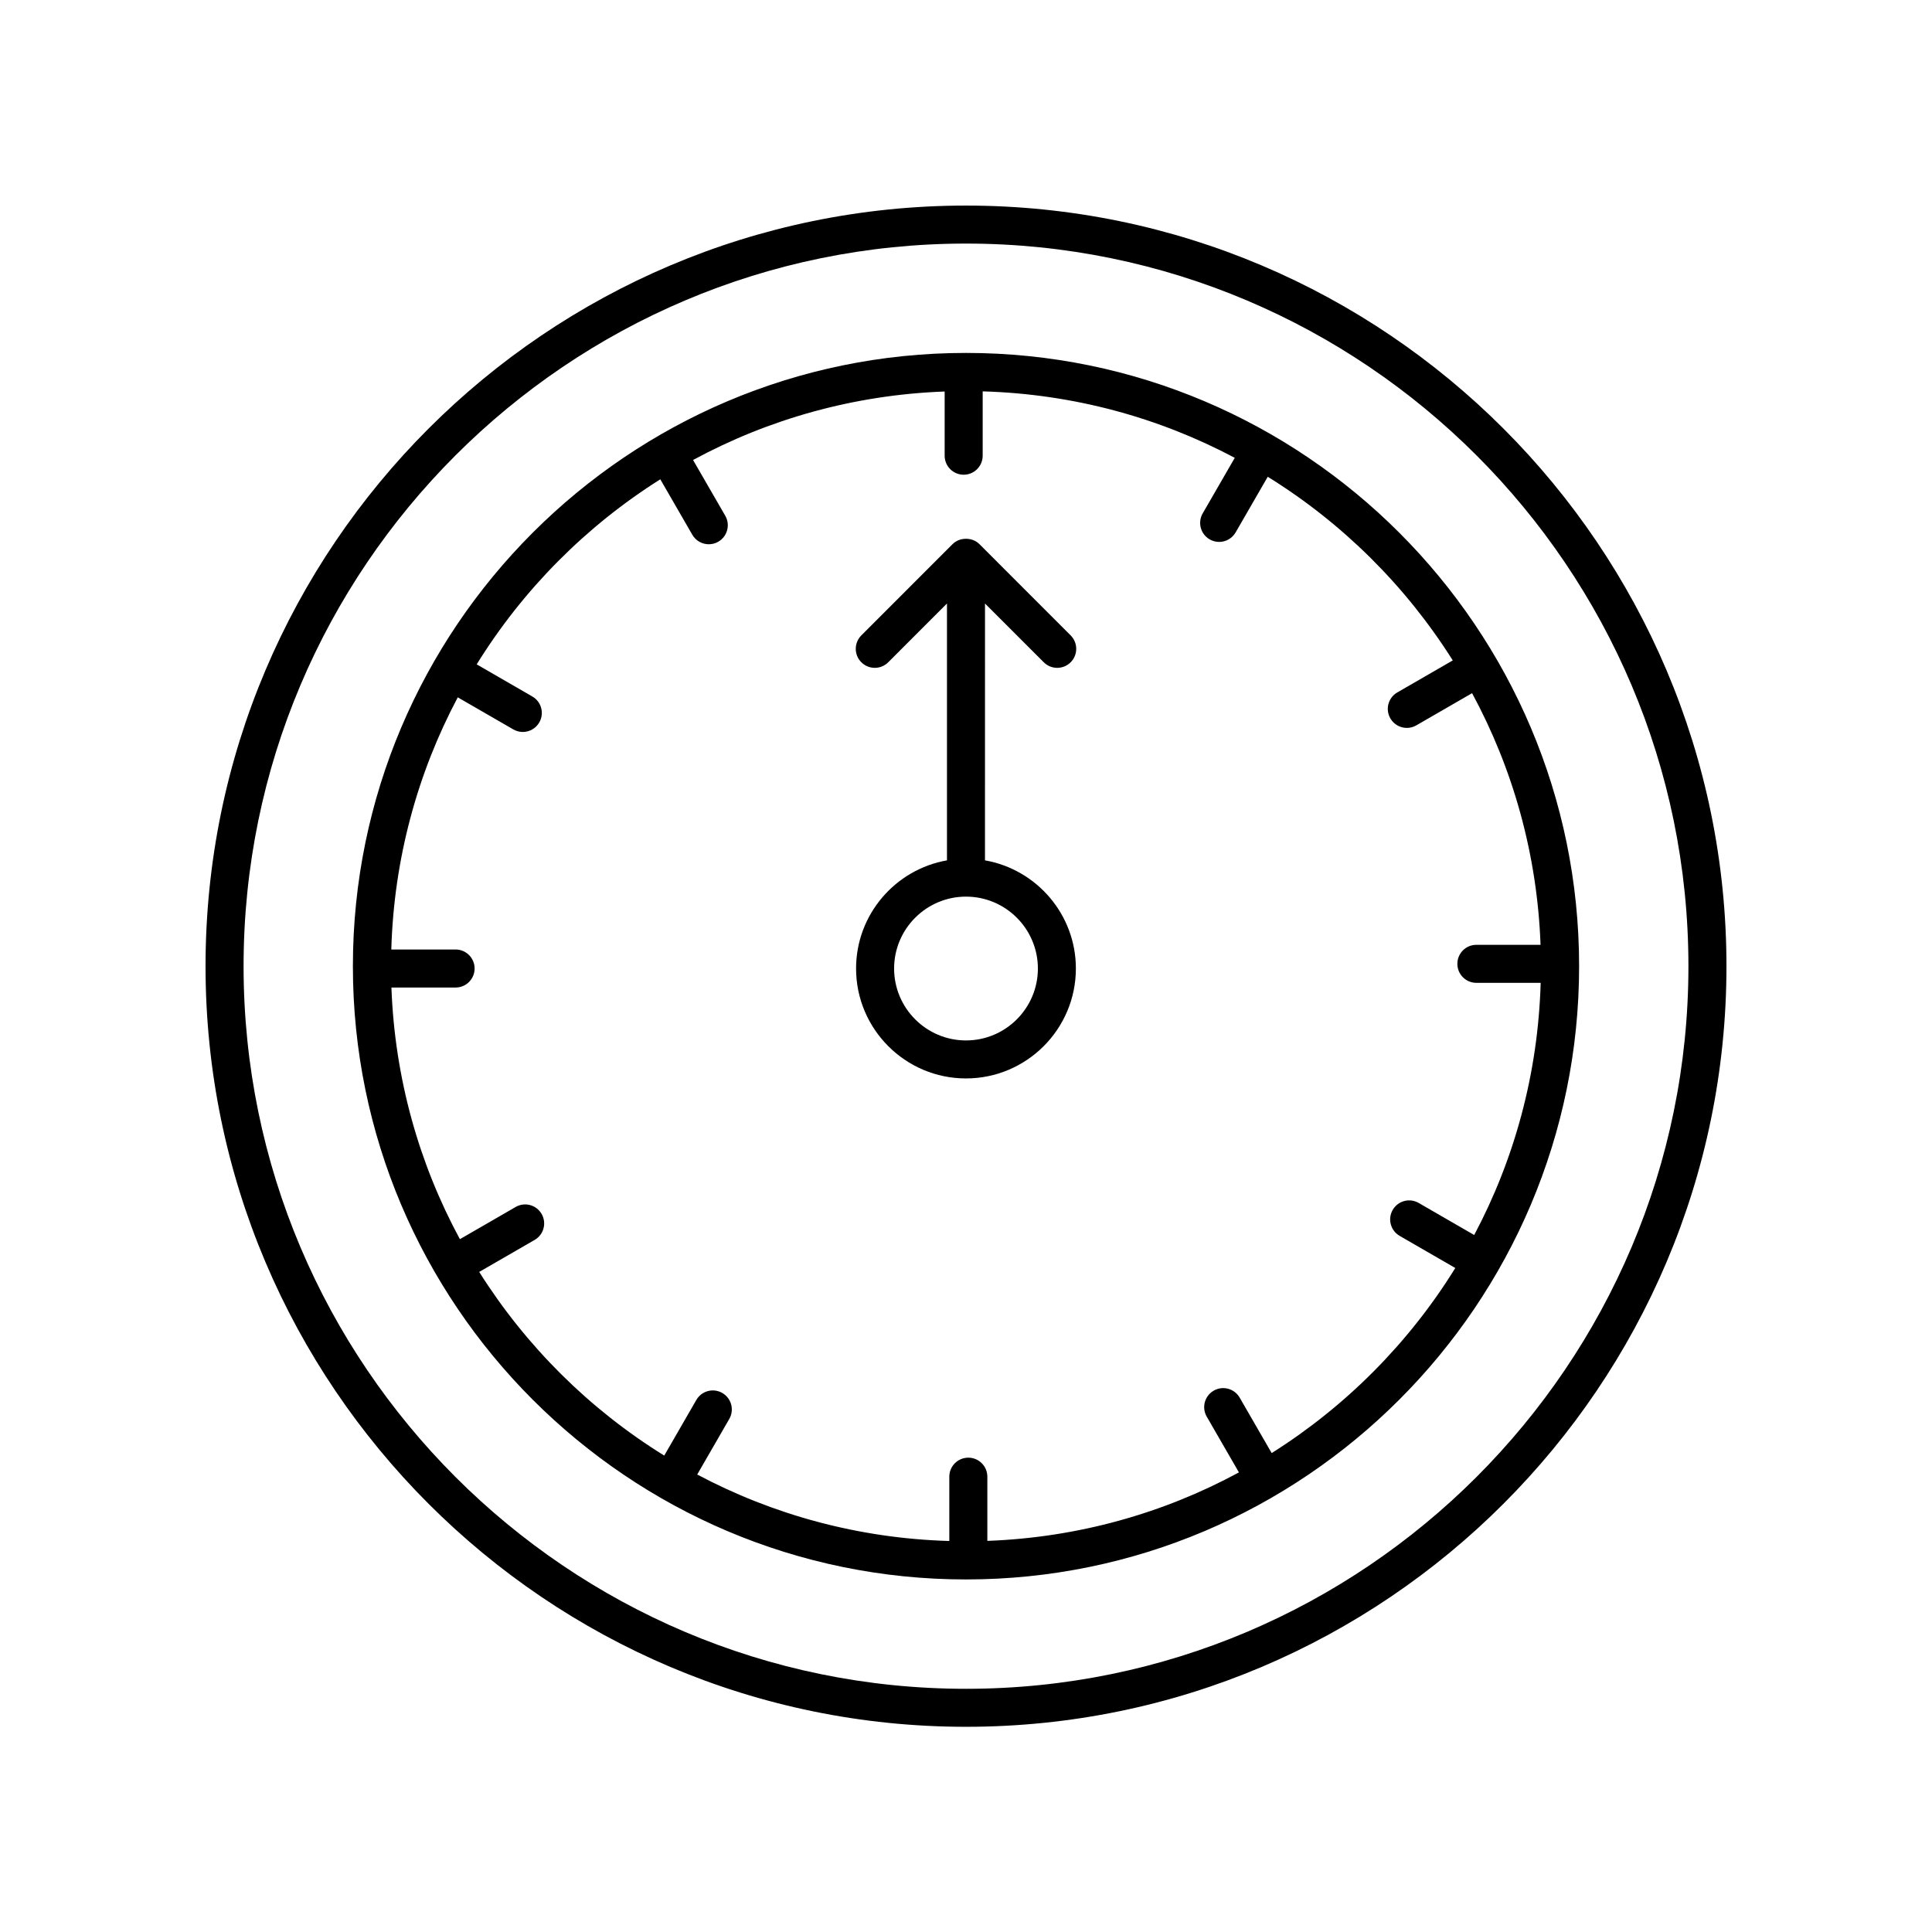 <?xml version="1.0" encoding="UTF-8"?>
<!-- Uploaded to: ICON Repo, www.svgrepo.com, Generator: ICON Repo Mixer Tools -->
<svg fill="#000000" width="800px" height="800px" version="1.1" viewBox="144 144 512 512" xmlns="http://www.w3.org/2000/svg">
 <g>
  <path d="m400 198.48c-111.12 0-201.53 90.422-201.53 201.57s90.406 201.57 201.53 201.57c111.12 0 201.53-90.426 201.53-201.57s-90.406-201.57-201.53-201.57zm0 393.07c-105.57 0-191.45-85.906-191.45-191.5 0-105.59 85.883-191.5 191.45-191.5 105.57 0 191.45 85.906 191.45 191.5 0 105.59-85.887 191.5-191.45 191.5z"/>
  <path d="m400 237.53c-89.594 0-162.48 72.902-162.48 162.52s72.891 162.52 162.48 162.52 162.48-72.906 162.48-162.52-72.891-162.52-162.48-162.52zm81.008 291.55-8.484-14.695c-1.391-2.414-4.481-3.238-6.883-1.844-2.41 1.391-3.238 4.473-1.844 6.883l8.531 14.777c-19.973 10.816-42.621 17.266-66.672 18.148v-17.012c0-2.781-2.254-5.039-5.039-5.039s-5.039 2.254-5.039 5.039v17.043c-24.07-0.691-46.762-6.969-66.809-17.617l8.496-14.723c1.391-2.41 0.566-5.492-1.844-6.883-2.406-1.395-5.492-0.566-6.883 1.844l-8.508 14.746c-19.816-12.27-36.609-28.957-49.035-48.672l14.695-8.484c2.41-1.391 3.238-4.477 1.844-6.883-1.398-2.414-4.481-3.238-6.883-1.844l-14.773 8.531c-10.812-19.977-17.262-42.633-18.148-66.691h17.008c2.785 0 5.039-2.254 5.039-5.039 0-2.781-2.254-5.039-5.039-5.039h-17.039c0.691-24.078 6.969-46.773 17.613-66.824l14.719 8.5c0.793 0.457 1.656 0.676 2.516 0.676 1.742 0 3.434-0.902 4.367-2.519 1.391-2.41 0.566-5.492-1.844-6.883l-14.742-8.512c12.266-19.82 28.949-36.617 48.66-49.043l8.484 14.695c0.934 1.617 2.629 2.519 4.367 2.519 0.855 0 1.723-0.215 2.516-0.676 2.41-1.391 3.238-4.473 1.844-6.883l-8.531-14.773c19.973-10.816 42.625-17.266 66.676-18.148v17.012c0 2.781 2.254 5.039 5.039 5.039 2.785 0 5.039-2.254 5.039-5.039v-17.051c24.07 0.691 46.758 6.969 66.805 17.617l-8.5 14.723c-1.391 2.41-0.566 5.492 1.844 6.883 0.793 0.457 1.656 0.676 2.516 0.676 1.742 0 3.434-0.902 4.367-2.519l8.512-14.746c19.816 12.27 36.609 28.957 49.031 48.668l-14.695 8.484c-2.41 1.391-3.238 4.477-1.844 6.883 0.934 1.617 2.629 2.519 4.367 2.519 0.855 0 1.723-0.215 2.516-0.676l14.773-8.531c10.812 19.977 17.266 42.633 18.148 66.691h-17.008c-2.785 0-5.039 2.254-5.039 5.039 0 2.781 2.254 5.039 5.039 5.039h17.039c-0.691 24.078-6.969 46.773-17.613 66.824l-14.715-8.496c-2.41-1.391-5.492-0.57-6.883 1.844-1.391 2.41-0.566 5.492 1.844 6.883l14.742 8.512c-12.266 19.824-28.945 36.621-48.66 49.047z"/>
  <path d="m420.61 319.51c0.984 0.984 2.273 1.477 3.562 1.477 1.289 0 2.578-0.492 3.562-1.477 1.969-1.965 1.969-5.156 0-7.125l-24.172-24.184c-1.891-1.891-5.234-1.891-7.125 0l-24.172 24.184c-1.969 1.969-1.969 5.16 0 7.125 1.969 1.969 5.156 1.969 7.125 0l15.57-15.578v68.07c-13.66 2.398-24.09 14.324-24.09 28.664 0 16.062 13.066 29.129 29.125 29.129s29.125-13.066 29.125-29.129c0-14.344-10.426-26.266-24.09-28.664l0.008-68.066zm-1.559 81.16c0 10.508-8.547 19.055-19.051 19.055s-19.051-8.547-19.051-19.055c0-10.508 8.547-19.055 19.051-19.055s19.051 8.547 19.051 19.055z"/>
 </g>
</svg>